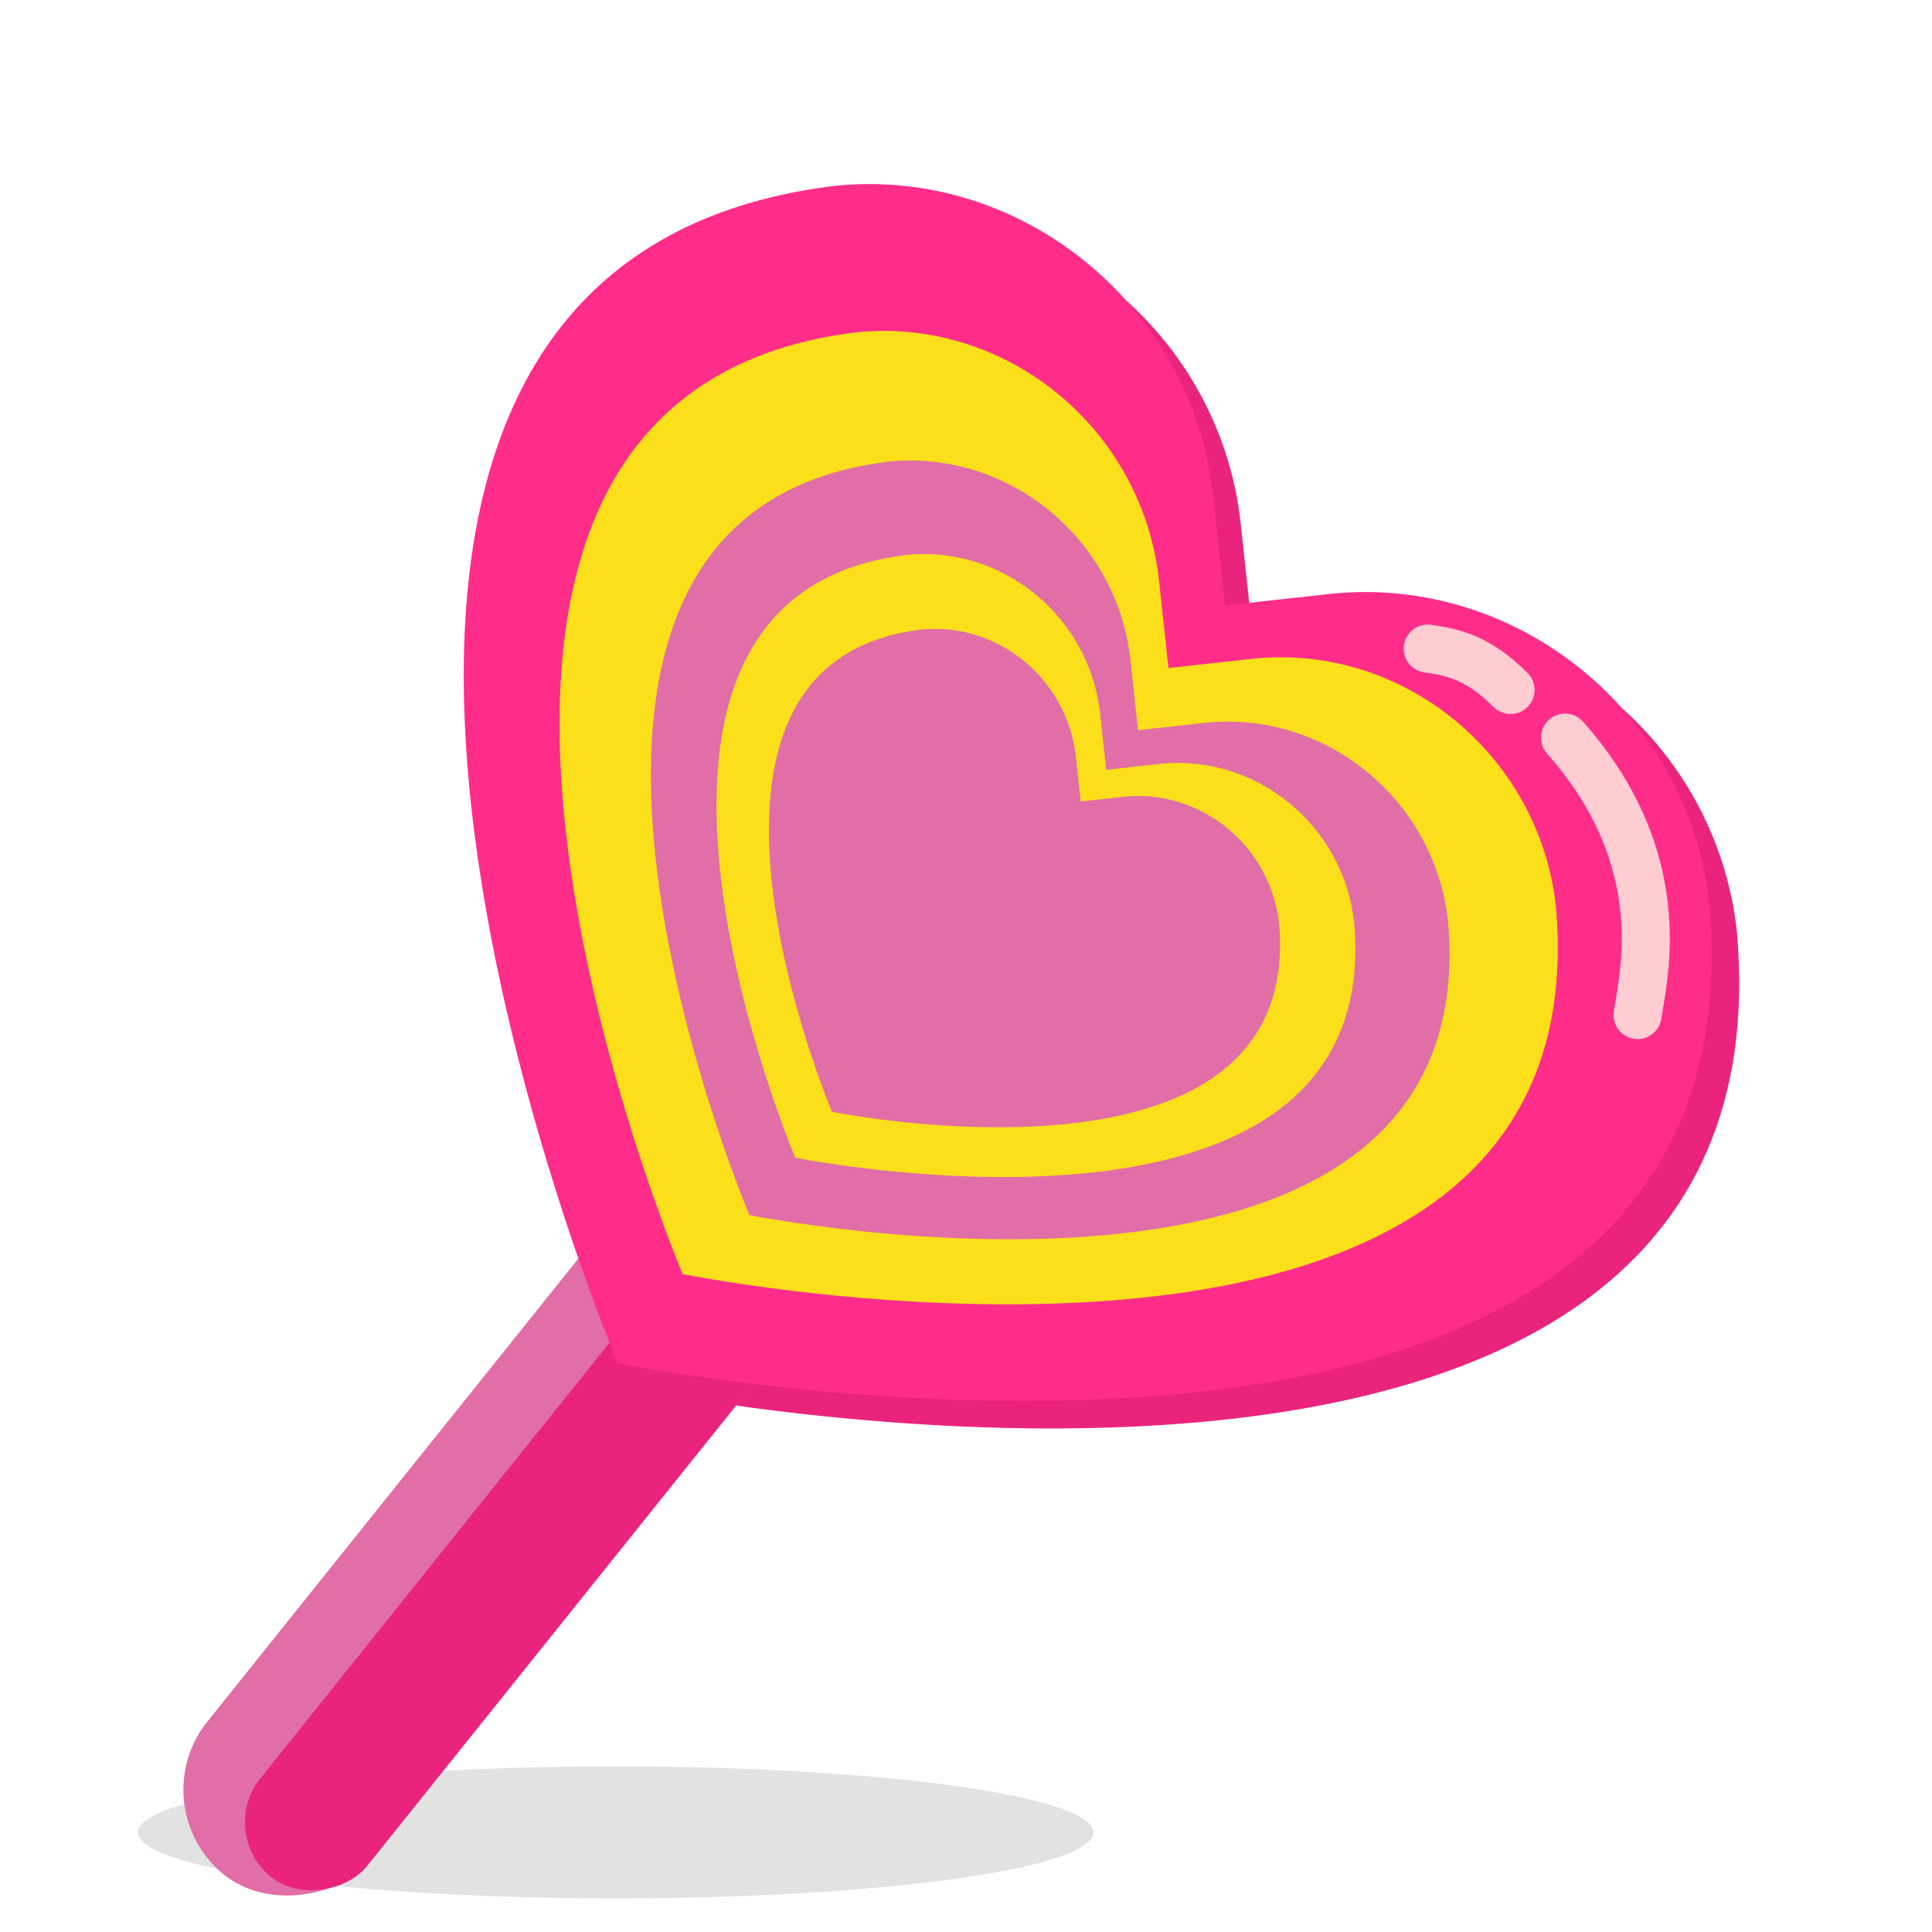 <svg width="70" height="70" viewBox="0 0 70 70" fill="none" xmlns="http://www.w3.org/2000/svg">
<g clip-path="url(#clip0_9797_53996)">
<path d="M23.378 50.386C23.378 50.386 65.117 58.837 62.932 33.767C62.191 26.892 56.04 21.834 49.243 22.512L45.38 22.938L44.955 18.985C44.214 12.11 38.063 7.052 31.267 7.73C6.594 10.715 23.378 50.386 23.378 50.386Z" fill="#EA247C"/>
<path opacity="0.15" d="M5 66.391C5 67.025 6.824 67.633 10.07 68.081C13.316 68.529 17.718 68.781 22.309 68.781C26.899 68.781 31.302 68.529 34.548 68.081C37.794 67.633 39.618 67.025 39.618 66.391C39.618 65.757 37.794 65.148 34.548 64.7C31.302 64.252 26.899 64 22.309 64C17.718 64 13.316 64.252 10.07 64.7C6.824 65.148 5 65.757 5 66.391Z" fill="#45413C"/>
<rect width="7.788" height="30.327" rx="3.894" transform="matrix(-0.772 -0.635 -0.625 0.78 30.04 46.712)" fill="#E16EA6"/>
<rect width="5.003" height="28.137" rx="2.502" transform="matrix(-0.772 -0.635 -0.625 0.78 29.31 47.626)" fill="#EA247C"/>
<path d="M22.378 49.386C22.378 49.386 64.117 57.837 61.932 32.767C61.191 25.892 55.04 20.834 48.243 21.512L44.38 21.938L43.955 17.985C43.214 11.11 37.063 6.052 30.267 6.73C5.594 9.715 22.378 49.386 22.378 49.386Z" fill="#FF2D8A"/>
<path d="M24.734 46.163C24.734 46.163 58.124 52.923 56.377 32.868C55.784 27.368 50.863 23.321 45.426 23.863L42.336 24.204L41.995 21.043C41.402 15.542 36.481 11.496 31.044 12.038C11.306 14.426 24.734 46.163 24.734 46.163Z" fill="#FBDF1B"/>
<path d="M27.152 44.024C27.152 44.024 53.864 49.432 52.467 33.388C51.992 28.988 48.055 25.75 43.706 26.184L41.233 26.457L40.961 23.927C40.487 19.527 36.55 16.29 32.2 16.724C16.41 18.634 27.152 44.024 27.152 44.024Z" fill="#E16EA6"/>
<path d="M28.814 41.945C28.814 41.945 50.184 46.272 49.066 33.436C48.687 29.916 45.537 27.326 42.057 27.673L40.08 27.891L39.862 25.868C39.482 22.347 36.333 19.758 32.853 20.105C20.221 21.633 28.814 41.945 28.814 41.945Z" fill="#FBDF1B"/>
<path d="M30.144 40.282C30.144 40.282 47.24 43.743 46.346 33.475C46.042 30.659 43.522 28.587 40.739 28.864L39.156 29.039L38.982 27.42C38.678 24.604 36.159 22.532 33.375 22.81C23.269 24.032 30.144 40.282 30.144 40.282Z" fill="#E16EA6"/>
<path d="M51.73 23.5C52.637 23.633 53.545 23.811 54.73 25" stroke="#FDCDD1" stroke-width="1.742" stroke-linecap="round"/>
<path d="M56.704 26.726C60.663 31.194 59.521 35.428 59.334 36.777" stroke="#FDCDD1" stroke-width="1.742" stroke-linecap="round"/>
</g>
<defs>
<clipPath id="clip0_9797_53996">
<rect width="70" height="70" fill="white"/>
</clipPath>
</defs>
</svg>
